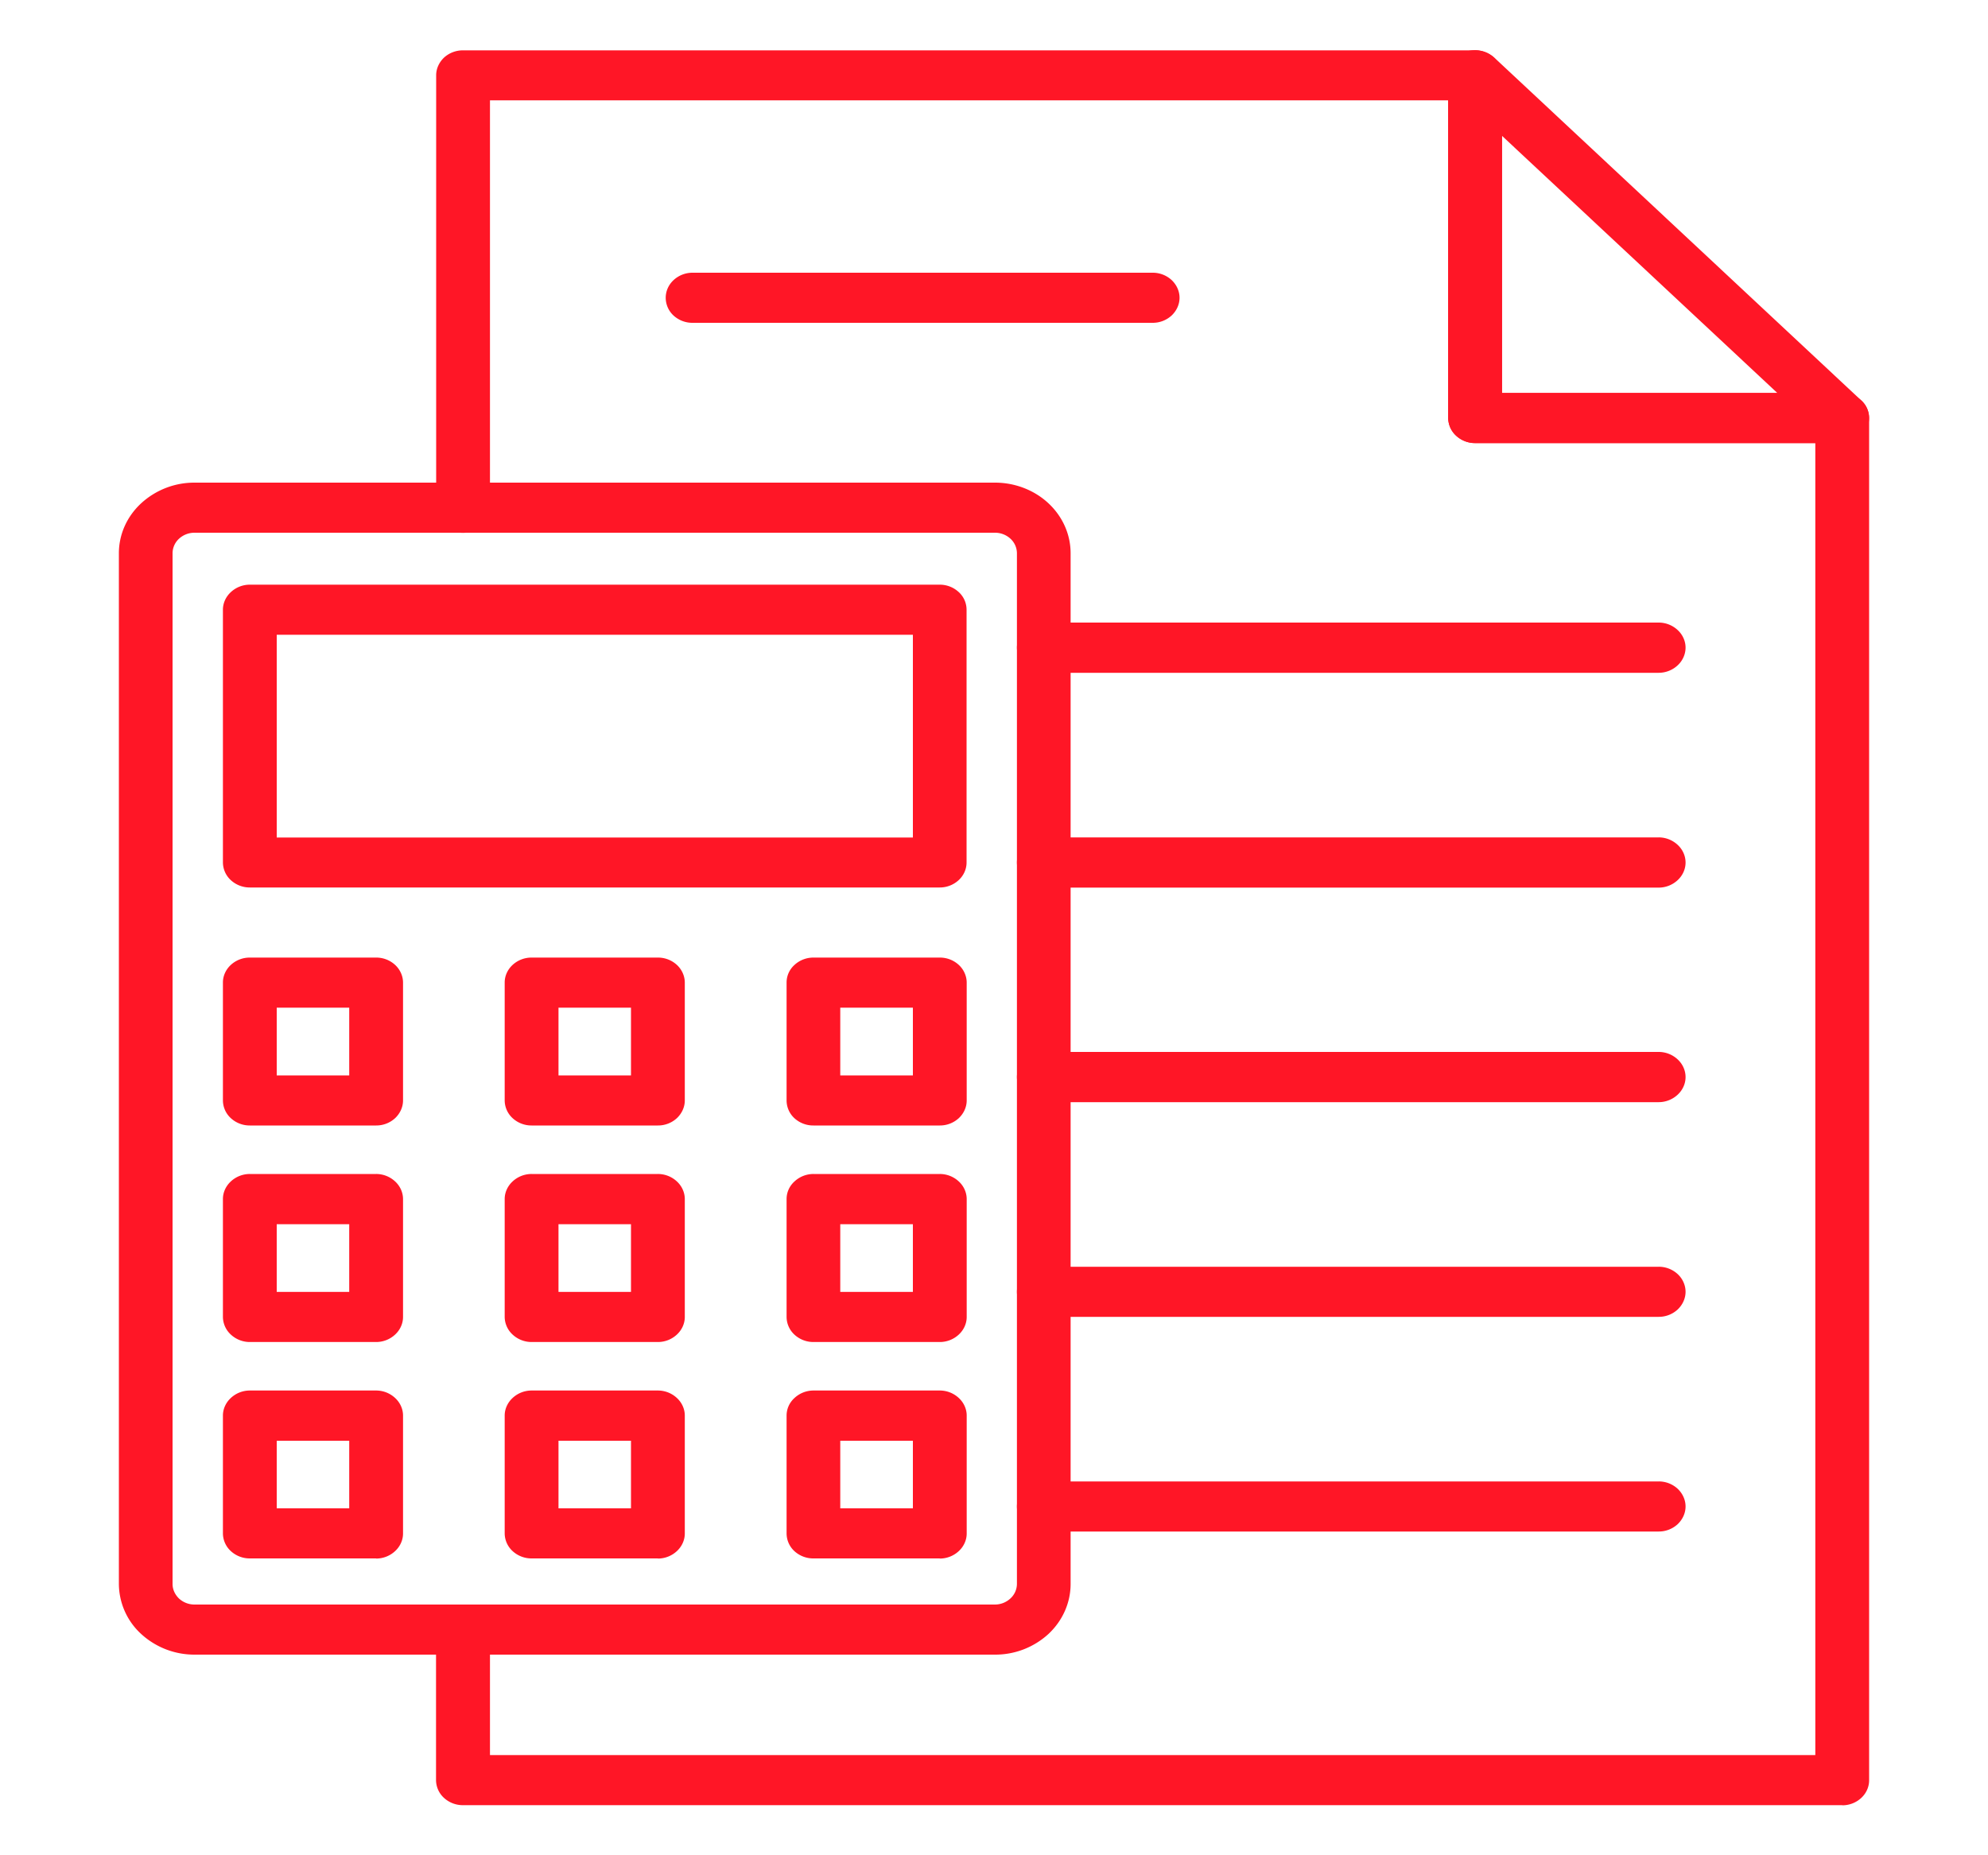 <svg width="15" height="14" fill="none" xmlns="http://www.w3.org/2000/svg"><path d="M7.507 12.486H1.468a.593.593 0 01-.403-.156.516.516 0 01-.168-.377V4.175c0-.142.06-.277.168-.377a.593.593 0 01.403-.156h6.04c.15 0 .296.056.403.156.107.1.167.235.167.377v7.778c0 .141-.06.277-.167.377a.593.593 0 01-.404.156zM1.468 4.02a.172.172 0 00-.117.045.15.15 0 00-.049.11v7.778c0 .041.018.08.049.11a.172.172 0 00.117.045h6.04a.172.172 0 00.116-.046.15.15 0 00.049-.109V4.175a.15.15 0 00-.049-.11.172.172 0 00-.117-.045H1.468z" fill="#FF1626"/><path d="M7.09 6.697H1.885a.21.21 0 01-.143-.055.183.183 0 01-.06-.134V4.601c0-.05.022-.098.06-.133a.21.21 0 01.143-.056H7.09a.21.21 0 01.144.056.18.18 0 01.059.133v1.907c0 .05-.021.098-.06.134a.21.21 0 01-.143.055zM2.088 6.32h4.8V4.79h-4.8v1.53zm.75 2.173h-.953a.21.21 0 01-.143-.055.183.183 0 01-.06-.134v-.89c0-.05.022-.098.06-.133a.21.21 0 01.143-.055h.953a.21.21 0 01.143.055c.038.035.06.084.06.134v.889c0 .05-.022.098-.06.134a.21.21 0 01-.143.055zm-.75-.378h.547v-.511h-.547v.51zm2.876.378h-.953a.21.21 0 01-.143-.055.183.183 0 01-.06-.134v-.89c0-.05.022-.098.06-.133a.21.21 0 01.143-.055h.953a.21.21 0 01.143.055c.038.035.06.084.06.134v.889c0 .05-.022.098-.06.134a.21.21 0 01-.143.055zm-.75-.378h.547v-.511h-.547v.51zm2.876.378h-.952a.21.21 0 01-.144-.055.183.183 0 01-.059-.134v-.89c0-.05.021-.098.06-.133a.21.21 0 01.143-.055h.953a.21.21 0 01.143.055c.038.035.06.084.06.134v.889c0 .05-.022.098-.06.134a.21.21 0 01-.143.055zm-.75-.378h.548v-.511H6.34v.51zm-3.502 2.012h-.953a.21.21 0 01-.143-.056.183.183 0 01-.06-.133v-.89c0-.05.022-.098.06-.133a.21.21 0 01.143-.056h.953a.21.21 0 01.143.056c.038.035.06.083.06.134v.889c0 .05-.022.098-.06.133a.21.21 0 01-.143.056zm-.75-.378h.547v-.511h-.547v.51zm2.876.378h-.953a.21.21 0 01-.143-.056.183.183 0 01-.06-.133v-.89c0-.05.022-.098.06-.133a.21.21 0 01.143-.056h.953a.21.21 0 01.143.056c.038.035.06.083.06.134v.889c0 .05-.022.098-.06.133a.21.21 0 01-.143.056zm-.75-.378h.547v-.511h-.547v.51zm2.876.378h-.952a.21.21 0 01-.144-.056.183.183 0 01-.059-.133v-.89c0-.05.021-.098.06-.133a.21.21 0 01.143-.056h.953a.21.21 0 01.143.056c.038.035.06.083.06.134v.889c0 .05-.022.098-.06.133a.21.21 0 01-.143.056zm-.75-.378h.548v-.511H6.34v.51zM2.838 11.76h-.953a.21.21 0 01-.143-.055.183.183 0 01-.06-.133v-.89c0-.05.022-.098.06-.133a.21.21 0 01.143-.056h.953a.21.21 0 01.143.056c.038.035.06.083.06.133v.89c0 .05-.022.098-.06.133a.21.21 0 01-.143.056zm-.75-.378h.547v-.51h-.547v.51zm2.876.378h-.953a.21.21 0 01-.143-.055.183.183 0 01-.06-.133v-.89c0-.05.022-.098.06-.133a.21.21 0 01.143-.056h.953a.21.21 0 01.143.056c.038.035.06.083.06.133v.89c0 .05-.022.098-.06.133a.21.21 0 01-.143.056zm-.75-.378h.547v-.51h-.547v.51zm2.876.378h-.952a.21.21 0 01-.144-.055.183.183 0 01-.059-.133v-.89c0-.05.021-.098.06-.133a.21.21 0 01.143-.056h.953a.21.21 0 01.143.056c.038.035.06.083.06.133v.89c0 .05-.022.098-.06.133a.21.21 0 01-.143.056zm-.75-.378h.548v-.51H6.34v.51z" fill="#FF1626"/><path d="M13.9 13.622H3.494a.21.21 0 01-.144-.055.183.183 0 01-.06-.134v-1.135c0-.05.022-.098.06-.134a.21.21 0 01.144-.055.21.21 0 01.143.055c.038.036.06.084.06.134v.946h10v-9.9H11.13a.21.21 0 01-.143-.056.183.183 0 01-.06-.134V.757h-7.23v3.075c0 .05-.021.098-.06.133a.21.21 0 01-.142.056.21.21 0 01-.144-.056.183.183 0 01-.06-.133V.568c0-.05.022-.098.06-.134A.21.21 0 013.494.38h7.635a.21.21 0 01.144.055c.038.036.06.084.06.134v2.397H13.9a.21.21 0 01.144.056.18.18 0 01.059.133v10.279c0 .05-.021.098-.06.134a.21.21 0 01-.143.055z" fill="#FF1626"/><path d="M13.9 3.343h-2.77a.21.21 0 01-.143-.055.183.183 0 01-.06-.134V.568a.18.18 0 01.035-.105.2.2 0 01.09-.07.216.216 0 01.222.041l2.769 2.587a.178.178 0 01.044.206.193.193 0 01-.075.085.213.213 0 01-.113.031zm-2.567-.378h2.077l-2.077-1.94v1.94zm-2.636-.529H5.226a.21.21 0 01-.144-.055.183.183 0 01-.059-.134c0-.05.021-.098.06-.134a.21.21 0 01.143-.055h3.471a.21.21 0 01.143.055c.038.036.06.084.06.134s-.022.098-.06.134a.21.21 0 01-.143.055zm3.818 2.641h-4.64a.21.21 0 01-.143-.056.183.183 0 01-.059-.134c0-.05.021-.098.06-.133a.21.21 0 01.143-.056h4.639a.21.21 0 01.143.056c.038.035.06.083.06.133s-.022.099-.06.134a.21.21 0 01-.143.056zm0 1.621h-4.64a.21.21 0 01-.143-.056.183.183 0 01-.059-.133.18.18 0 01.06-.134.21.21 0 01.143-.056h4.639a.21.21 0 01.143.056c.038.035.06.083.06.134 0 .05-.022.098-.06.133a.21.21 0 01-.143.056zm0 1.619h-4.64a.21.21 0 01-.143-.056.183.183 0 01-.059-.133.18.18 0 01.06-.134.21.21 0 01.143-.056h4.639a.21.21 0 01.143.056c.038.035.06.083.06.134 0 .05-.022.098-.06.133a.21.21 0 01-.143.056zm0 1.62h-4.64a.21.21 0 01-.143-.055.183.183 0 01-.059-.134.18.18 0 01.06-.134.21.21 0 01.143-.055h4.639a.21.21 0 01.143.055c.038.035.06.084.06.134s-.022.098-.06.134a.21.21 0 01-.143.055zm0 1.62h-4.64a.21.21 0 01-.143-.055.183.183 0 01-.059-.134c0-.05.021-.098.06-.134a.21.21 0 01.143-.055h4.639a.21.21 0 01.143.055c.038.036.06.084.06.134s-.022.098-.06.134a.21.21 0 01-.143.055z" fill="#FF1626"/></svg>